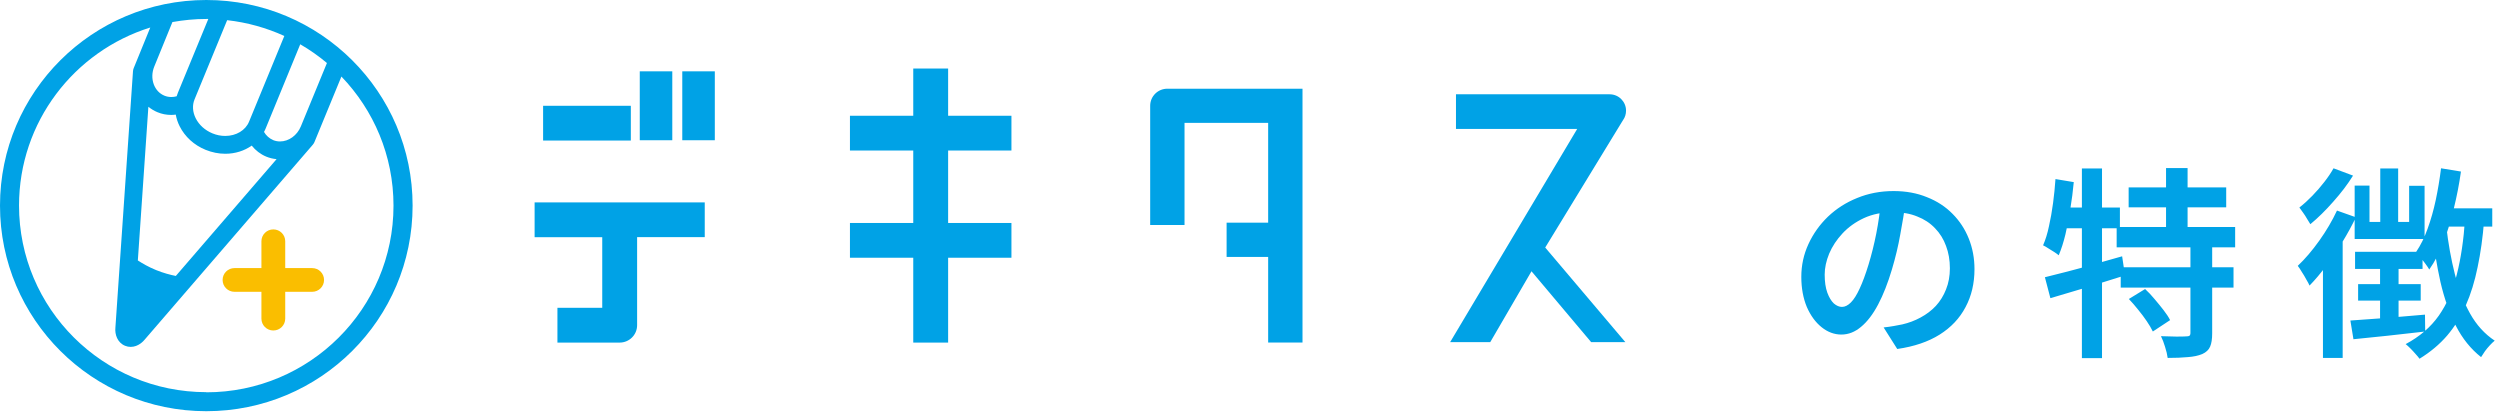 <svg width="492" height="81" viewBox="0 0 492 81" fill="none" xmlns="http://www.w3.org/2000/svg">
<g clip-path="url(#clip0_502_70)">
<path d="M179.729 67.422V50.722H167.27V43.882H179.729V29.622H167.27V22.781H179.729V13.487H186.592V22.781H199.052V29.622H186.592V43.882H199.052V50.722H186.592V67.422H179.729Z" fill="#00A2E6"/>
<path d="M124.147 20.819H106.883V27.659H124.147V20.819Z" fill="#00A2E6"/>
<path d="M132.307 14.038H125.906V27.599H132.307V14.038Z" fill="#00A2E6"/>
<path d="M140.675 14.038H134.273V27.599H140.675V14.038Z" fill="#00A2E6"/>
<path d="M138.694 46.677V39.837H105.211V46.677H118.521V60.581H109.702V67.421H121.953C123.848 67.421 125.384 65.889 125.384 64.001C125.384 64.001 125.384 63.986 125.384 63.971V46.662H138.694V46.677Z" fill="#00A2E6"/>
<path d="M229.728 17.458C227.863 17.458 226.355 18.96 226.355 20.818C226.355 20.818 226.355 20.818 226.355 20.833V44.284H233.115V24.179H249.573V43.823H241.396V50.559H249.573V67.407H256.332V17.458H229.728Z" fill="#00A2E6"/>
<path d="M319.452 23.584C319.81 23.064 320.004 22.454 320.004 21.77C320.004 20.001 318.557 18.558 316.781 18.558H286.536V25.369H310.395L285.387 67.333H293.28L301.397 53.385L313.14 67.333H319.87L304.098 48.715L319.452 23.57V23.584Z" fill="#00A2E6"/>
<path d="M61.431 52.759H56.133V47.48C56.133 46.187 55.089 45.146 53.791 45.146C52.493 45.146 51.448 46.187 51.448 47.48V52.759H46.151C44.853 52.759 43.809 53.8 43.809 55.094C43.809 56.388 44.853 57.428 46.151 57.428H51.448V62.707C51.448 64.001 52.493 65.042 53.791 65.042C55.089 65.042 56.133 64.001 56.133 62.707V57.428H61.431C62.729 57.428 63.773 56.388 63.773 55.094C63.773 53.8 62.729 52.759 61.431 52.759Z" fill="#FABE00"/>
<path d="M40.601 0C18.174 0 0 18.112 0 40.462C0 62.812 18.174 80.924 40.601 80.924C63.027 80.924 81.201 62.812 81.201 40.462C81.201 18.112 63.012 0 40.601 0ZM34.587 22.543C34.722 23.317 34.975 24.09 35.348 24.833C36.393 26.915 38.198 28.566 40.466 29.488C41.72 29.993 43.018 30.261 44.331 30.261C46.286 30.261 48.091 29.681 49.538 28.655C50.284 29.592 51.254 30.35 52.403 30.826C53.06 31.094 53.731 31.257 54.432 31.317L34.602 54.306C33.543 54.098 32.17 53.741 30.708 53.146C29.245 52.551 28.022 51.838 27.127 51.258L29.201 21.012C29.738 21.443 30.335 21.815 30.991 22.082C31.842 22.439 32.752 22.618 33.692 22.618C33.99 22.618 34.274 22.588 34.557 22.558L34.587 22.543ZM38.288 19.554L44.704 3.97C48.673 4.416 52.463 5.487 55.955 7.078L49.016 23.941C48.315 25.651 46.48 26.752 44.331 26.752C43.48 26.752 42.63 26.588 41.809 26.246C40.332 25.636 39.168 24.581 38.512 23.272C37.9 22.038 37.81 20.714 38.288 19.554ZM53.761 27.57C52.985 27.242 52.373 26.677 51.956 25.963C52.075 25.74 52.194 25.517 52.284 25.279L59.088 8.714C60.953 9.8 62.699 11.019 64.34 12.402L59.207 24.878C58.476 26.648 56.835 27.837 55.104 27.837C54.641 27.837 54.179 27.748 53.746 27.57H53.761ZM40.989 3.747L35.02 18.231C34.916 18.469 34.841 18.707 34.766 18.945C34.423 19.049 34.065 19.093 33.707 19.093C33.244 19.093 32.782 19.004 32.349 18.826C31.379 18.424 30.648 17.636 30.26 16.595C29.857 15.495 29.887 14.246 30.365 13.086L33.931 4.342C36.094 3.955 38.303 3.732 40.586 3.732C40.72 3.732 40.854 3.732 40.974 3.732L40.989 3.747ZM40.601 77.177C20.248 77.177 3.745 60.73 3.745 40.447C3.745 24.001 14.608 10.082 29.574 5.413L26.306 13.428C26.232 13.606 26.187 13.815 26.172 14.023L22.71 64.492C22.576 65.816 23.098 67.422 24.605 68.046C24.963 68.195 25.336 68.269 25.709 68.269C27.246 68.269 28.261 67.095 28.455 66.857L61.55 28.491C61.684 28.343 61.789 28.164 61.878 27.971L67.19 15.064C73.532 21.666 77.441 30.603 77.441 40.477C77.441 60.76 60.938 77.206 40.586 77.206L40.601 77.177Z" fill="#00A2E6"/>
</g>
<path d="M375.058 39.6C374.764 41.653 374.404 43.827 373.978 46.12C373.578 48.387 373.031 50.68 372.338 53C371.538 55.693 370.631 58 369.618 59.92C368.604 61.84 367.484 63.307 366.258 64.32C365.058 65.333 363.764 65.84 362.378 65.84C360.991 65.84 359.698 65.36 358.498 64.4C357.298 63.44 356.324 62.107 355.578 60.4C354.858 58.667 354.498 56.693 354.498 54.48C354.498 52.213 354.964 50.067 355.898 48.04C356.831 46.013 358.111 44.213 359.738 42.64C361.391 41.067 363.311 39.84 365.498 38.96C367.711 38.053 370.098 37.6 372.658 37.6C375.084 37.6 377.271 38 379.218 38.8C381.191 39.573 382.871 40.667 384.258 42.08C385.644 43.467 386.711 45.093 387.458 46.96C388.204 48.827 388.578 50.827 388.578 52.96C388.578 55.76 387.991 58.253 386.818 60.44C385.671 62.627 383.978 64.427 381.738 65.84C379.498 67.253 376.711 68.2 373.378 68.68L370.698 64.44C371.444 64.36 372.111 64.267 372.698 64.16C373.284 64.053 373.844 63.947 374.378 63.84C375.658 63.547 376.858 63.093 377.978 62.48C379.124 61.867 380.124 61.107 380.978 60.2C381.831 59.267 382.498 58.187 382.978 56.96C383.484 55.707 383.738 54.32 383.738 52.8C383.738 51.2 383.484 49.733 382.978 48.4C382.498 47.067 381.778 45.907 380.818 44.92C379.858 43.907 378.684 43.133 377.298 42.6C375.938 42.04 374.364 41.76 372.578 41.76C370.418 41.76 368.498 42.147 366.818 42.92C365.164 43.693 363.764 44.693 362.618 45.92C361.471 47.147 360.591 48.48 359.978 49.92C359.391 51.36 359.098 52.733 359.098 54.04C359.098 55.453 359.271 56.64 359.618 57.6C359.964 58.533 360.391 59.24 360.898 59.72C361.431 60.173 361.964 60.4 362.498 60.4C363.084 60.4 363.671 60.107 364.258 59.52C364.844 58.933 365.418 58.027 365.978 56.8C366.564 55.547 367.151 53.96 367.738 52.04C368.324 50.12 368.831 48.08 369.258 45.92C369.684 43.733 369.991 41.587 370.178 39.48L375.058 39.6ZM418.917 36.88H438.117V40.8H418.917V36.88ZM416.557 44.68H439.877V48.68H416.557V44.68ZM417.357 52.6H439.557V56.6H417.357V52.6ZM426.277 33.08H430.517V46.88H426.277V33.08ZM431.077 48.2H435.357V65.6C435.357 66.72 435.224 67.587 434.957 68.2C434.691 68.84 434.171 69.333 433.397 69.68C432.624 70 431.677 70.2 430.557 70.28C429.437 70.387 428.117 70.44 426.597 70.44C426.517 69.8 426.344 69.067 426.077 68.24C425.837 67.44 425.571 66.747 425.277 66.16C426.344 66.187 427.357 66.213 428.317 66.24C429.277 66.24 429.917 66.227 430.237 66.2C430.557 66.2 430.771 66.16 430.877 66.08C431.011 65.973 431.077 65.787 431.077 65.52V48.2ZM418.957 58.84L422.157 56.88C422.797 57.467 423.424 58.133 424.037 58.88C424.651 59.6 425.237 60.32 425.797 61.04C426.357 61.76 426.784 62.413 427.077 63L423.677 65.24C423.384 64.627 422.984 63.947 422.477 63.2C421.971 62.453 421.411 61.707 420.797 60.96C420.184 60.187 419.571 59.48 418.957 58.84ZM402.437 54.56C403.744 54.24 405.224 53.867 406.877 53.44C408.531 53.013 410.277 52.533 412.117 52C413.957 51.467 415.797 50.947 417.637 50.44L418.197 54.2C415.664 55 413.104 55.8 410.517 56.6C407.931 57.373 405.597 58.067 403.517 58.68L402.437 54.56ZM409.717 33.16H413.677V70.48H409.717V33.16ZM404.517 35.24L408.117 35.84C407.957 37.6 407.731 39.36 407.437 41.12C407.171 42.88 406.851 44.547 406.477 46.12C406.104 47.667 405.664 49.04 405.157 50.24C404.944 50.053 404.651 49.84 404.277 49.6C403.904 49.36 403.517 49.12 403.117 48.88C402.717 48.613 402.371 48.413 402.077 48.28C402.557 47.187 402.944 45.933 403.237 44.52C403.557 43.107 403.824 41.6 404.037 40C404.251 38.4 404.411 36.813 404.517 35.24ZM405.397 40.84H417.197V44.92H404.597L405.397 40.84ZM480.757 41H490.477V44.6H479.757L480.757 41ZM480.397 33.12L484.317 33.76C483.971 36.213 483.504 38.627 482.917 41C482.357 43.373 481.677 45.587 480.877 47.64C480.104 49.693 479.171 51.493 478.077 53.04C477.917 52.747 477.677 52.387 477.357 51.96C477.037 51.507 476.704 51.067 476.357 50.64C476.037 50.187 475.744 49.84 475.477 49.6C476.384 48.267 477.144 46.733 477.757 45C478.397 43.24 478.931 41.36 479.357 39.36C479.784 37.333 480.131 35.253 480.397 33.12ZM468.437 33.16H471.957V45.56H468.437V33.16ZM463.397 36.52H466.317V43.68H474.117V36.56H477.157V47.04H463.397V36.52ZM463.477 49.56H476.757V52.92H463.477V49.56ZM464.077 55.92H476.397V59.16H464.077V55.92ZM462.557 63.08C464.424 62.947 466.651 62.787 469.237 62.6C471.851 62.387 474.517 62.16 477.237 61.92L477.277 65.24C474.771 65.533 472.277 65.813 469.797 66.08C467.317 66.32 465.104 66.547 463.157 66.76L462.557 63.08ZM468.397 51.28H472.037V63.76L468.397 64.28V51.28ZM481.437 44.6C481.811 47.88 482.371 51 483.117 53.96C483.864 56.893 484.864 59.48 486.117 61.72C487.371 63.96 488.984 65.733 490.957 67.04C490.664 67.28 490.344 67.587 489.997 67.96C489.651 68.333 489.331 68.72 489.037 69.12C488.744 69.547 488.491 69.933 488.277 70.28C486.251 68.68 484.597 66.627 483.317 64.12C482.037 61.587 481.024 58.707 480.277 55.48C479.557 52.227 478.984 48.72 478.557 44.96L481.437 44.6ZM485.117 43.12L488.877 43.36C488.611 46.72 488.184 49.787 487.597 52.56C487.037 55.333 486.264 57.84 485.277 60.08C484.317 62.293 483.091 64.28 481.597 66.04C480.104 67.773 478.291 69.293 476.157 70.6C475.997 70.36 475.744 70.053 475.397 69.68C475.077 69.307 474.731 68.933 474.357 68.56C474.011 68.213 473.704 67.933 473.437 67.72C476.184 66.253 478.357 64.387 479.957 62.12C481.557 59.827 482.744 57.107 483.517 53.96C484.317 50.787 484.851 47.173 485.117 43.12ZM459.237 33.12L463.077 34.56C462.037 36.24 460.744 37.947 459.197 39.68C457.677 41.413 456.171 42.893 454.677 44.12C454.517 43.827 454.304 43.48 454.037 43.08C453.797 42.653 453.531 42.24 453.237 41.84C452.971 41.44 452.731 41.107 452.517 40.84C453.371 40.173 454.224 39.4 455.077 38.52C455.931 37.64 456.717 36.733 457.437 35.8C458.184 34.84 458.784 33.947 459.237 33.12ZM459.917 41.44L463.637 42.76C462.891 44.333 462.011 45.947 460.997 47.6C459.984 49.253 458.917 50.827 457.797 52.32C456.704 53.787 455.611 55.08 454.517 56.2C454.384 55.88 454.171 55.48 453.877 55C453.611 54.493 453.317 54 452.997 53.52C452.704 53.013 452.437 52.613 452.197 52.32C453.637 50.96 455.051 49.307 456.437 47.36C457.824 45.413 458.984 43.44 459.917 41.44ZM457.157 49.76L461.037 45.88V45.92V70.44H457.157V49.76Z" fill="#00A2E6"/>
<defs>
<clipPath id="clip0_502_70">
<rect width="320" height="80.909" fill="white"/>
</clipPath>
</defs>
</svg>
